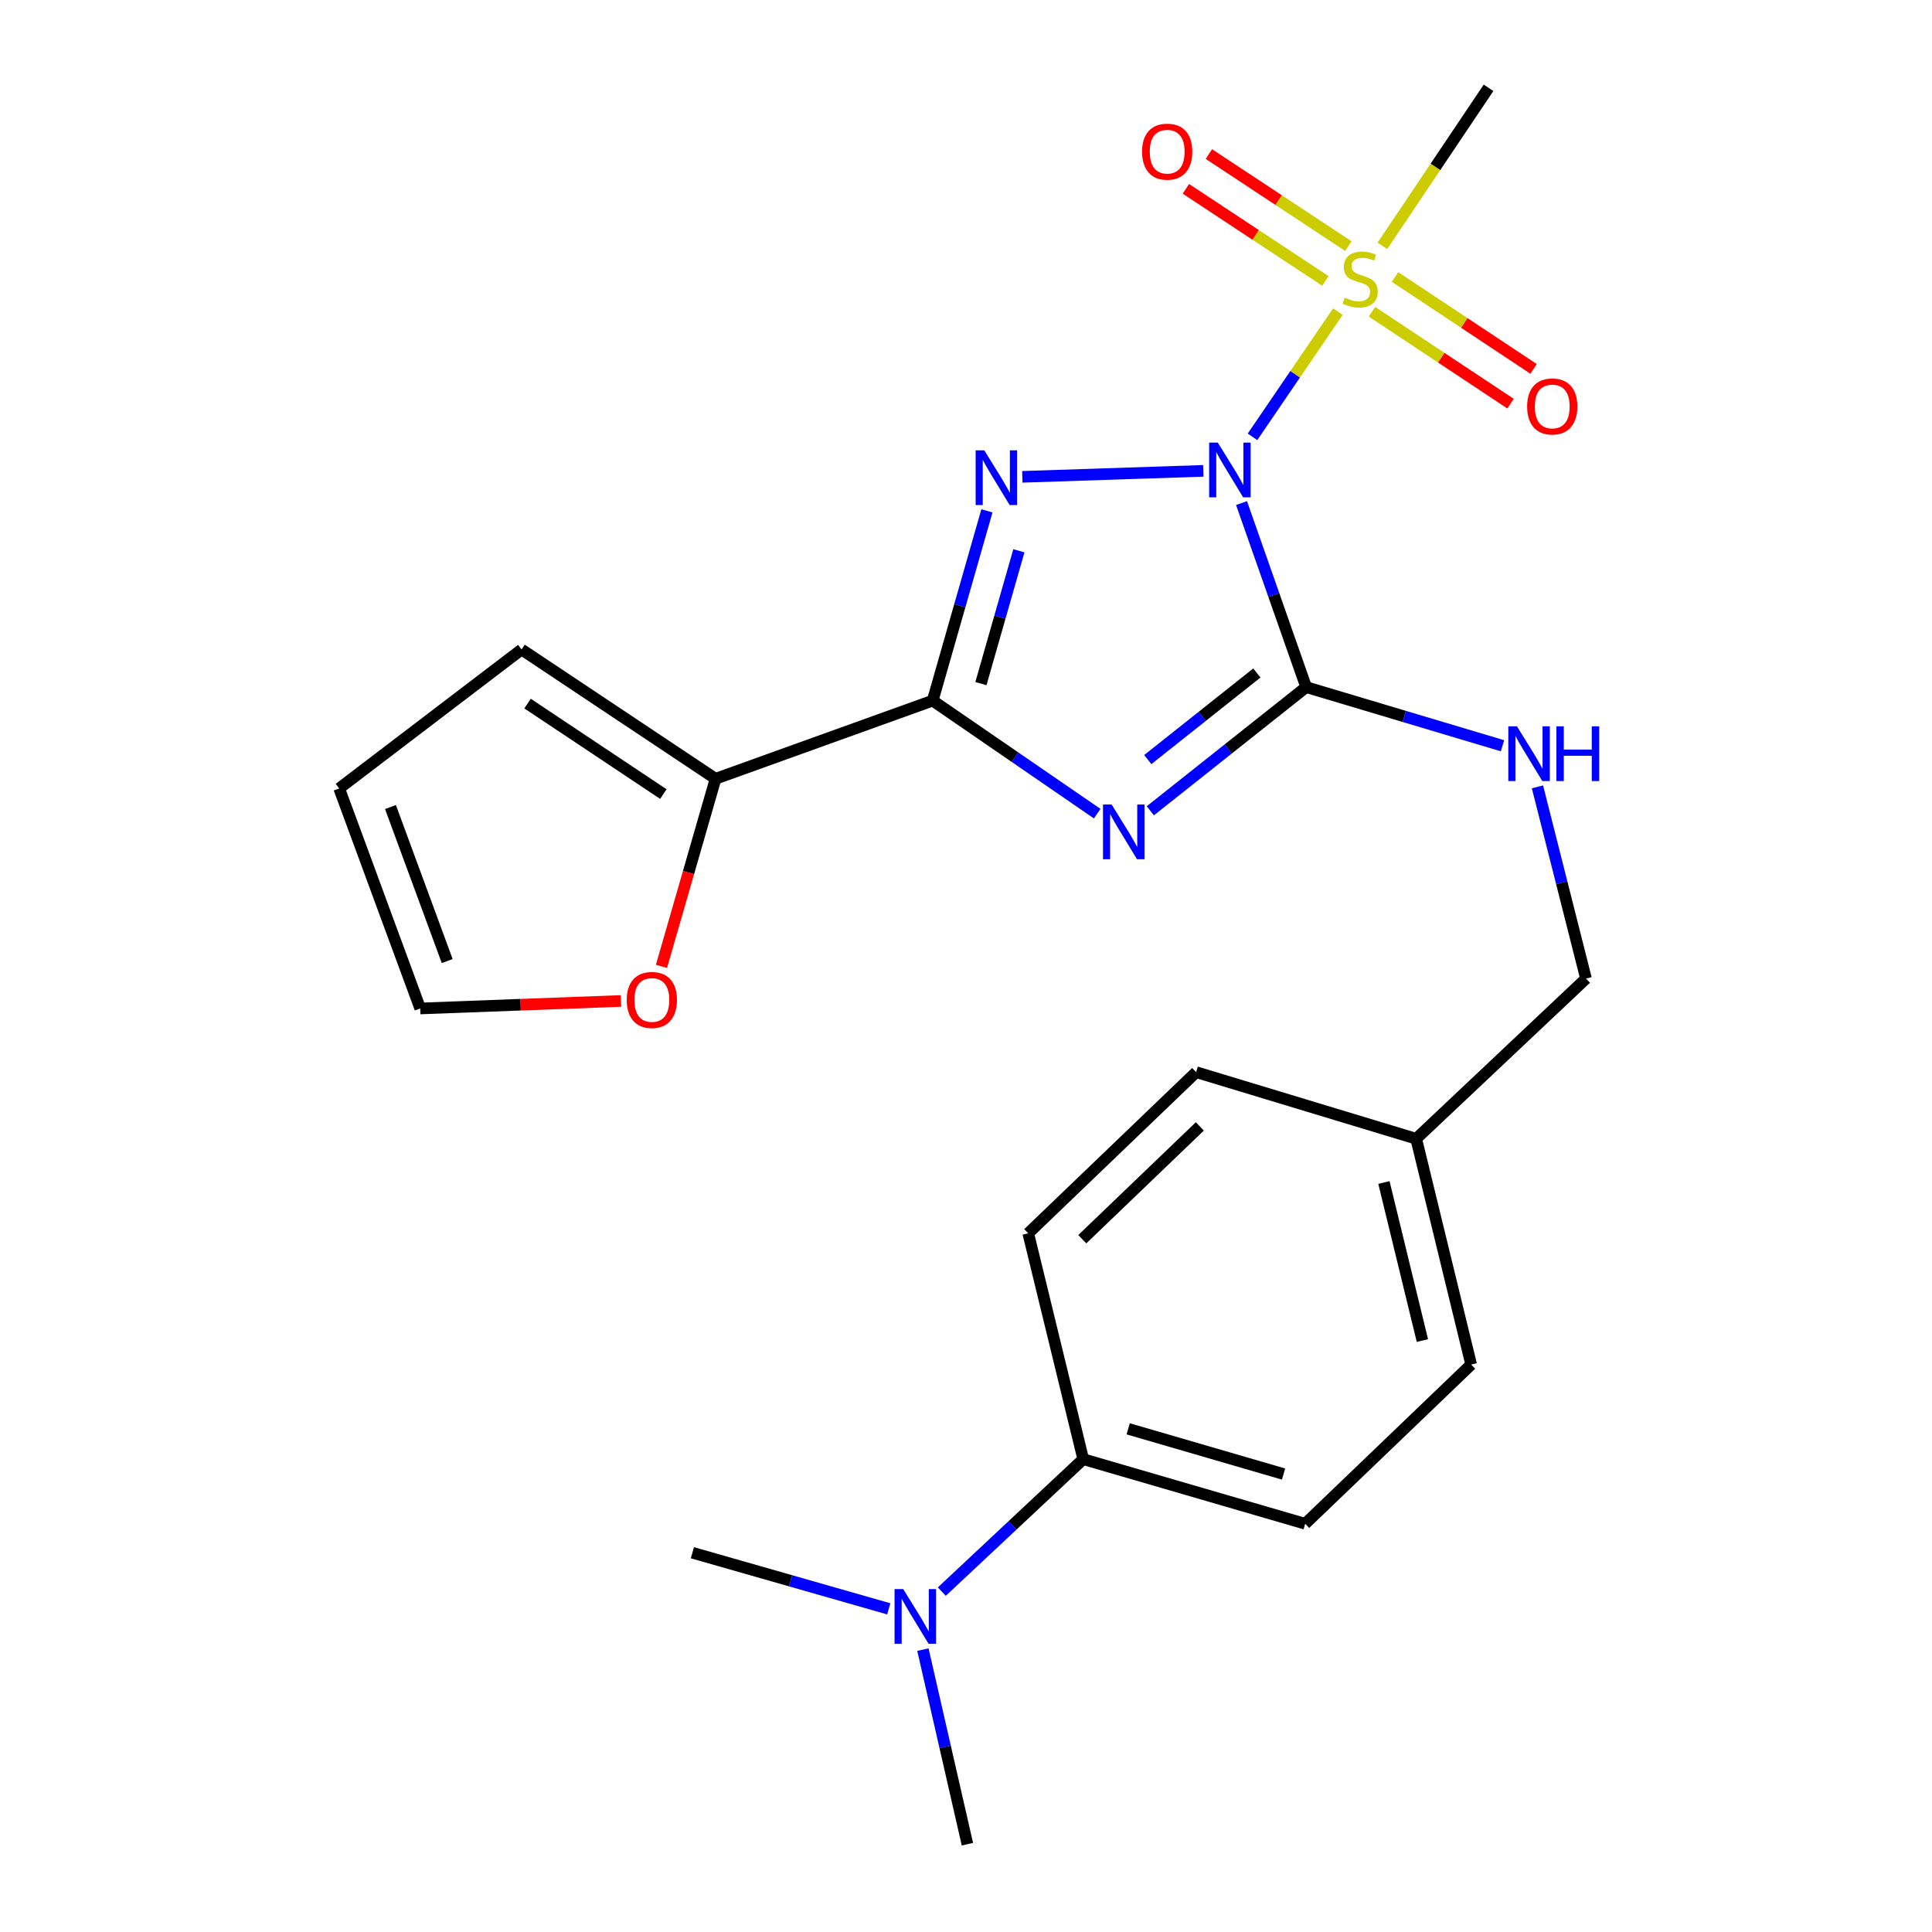 <?xml version='1.0' encoding='iso-8859-1'?>
<svg version='1.1' baseProfile='full'
              xmlns='http://www.w3.org/2000/svg'
                      xmlns:rdkit='http://www.rdkit.org/xml'
                      xmlns:xlink='http://www.w3.org/1999/xlink'
                  xml:space='preserve'
width='1000px' height='1000px' viewBox='0 0 1000 1000'>
<!-- END OF HEADER -->
<rect style='opacity:1.0;fill:#FFFFFF;stroke:none' width='1000' height='1000' x='0' y='0'> </rect>
<path class='bond-0' d='M 622.831,243.709 L 529.152,246.813' style='fill:none;fill-rule:evenodd;stroke:#0000FF;stroke-width:6px;stroke-linecap:butt;stroke-linejoin:miter;stroke-opacity:1' />
<path class='bond-2' d='M 642.613,260.391 L 659.341,308.019' style='fill:none;fill-rule:evenodd;stroke:#0000FF;stroke-width:6px;stroke-linecap:butt;stroke-linejoin:miter;stroke-opacity:1' />
<path class='bond-2' d='M 659.341,308.019 L 676.07,355.648' style='fill:none;fill-rule:evenodd;stroke:#000000;stroke-width:6px;stroke-linecap:butt;stroke-linejoin:miter;stroke-opacity:1' />
<path class='bond-4' d='M 648.291,226.1 L 670.386,193.701' style='fill:none;fill-rule:evenodd;stroke:#0000FF;stroke-width:6px;stroke-linecap:butt;stroke-linejoin:miter;stroke-opacity:1' />
<path class='bond-4' d='M 670.386,193.701 L 692.48,161.301' style='fill:none;fill-rule:evenodd;stroke:#CCCC00;stroke-width:6px;stroke-linecap:butt;stroke-linejoin:miter;stroke-opacity:1' />
<path class='bond-3' d='M 510.828,264.418 L 496.792,313.528' style='fill:none;fill-rule:evenodd;stroke:#0000FF;stroke-width:6px;stroke-linecap:butt;stroke-linejoin:miter;stroke-opacity:1' />
<path class='bond-3' d='M 496.792,313.528 L 482.757,362.639' style='fill:none;fill-rule:evenodd;stroke:#000000;stroke-width:6px;stroke-linecap:butt;stroke-linejoin:miter;stroke-opacity:1' />
<path class='bond-3' d='M 527.371,285.082 L 517.546,319.46' style='fill:none;fill-rule:evenodd;stroke:#0000FF;stroke-width:6px;stroke-linecap:butt;stroke-linejoin:miter;stroke-opacity:1' />
<path class='bond-3' d='M 517.546,319.46 L 507.721,353.837' style='fill:none;fill-rule:evenodd;stroke:#000000;stroke-width:6px;stroke-linecap:butt;stroke-linejoin:miter;stroke-opacity:1' />
<path class='bond-1' d='M 595.403,419.667 L 635.736,387.657' style='fill:none;fill-rule:evenodd;stroke:#0000FF;stroke-width:6px;stroke-linecap:butt;stroke-linejoin:miter;stroke-opacity:1' />
<path class='bond-1' d='M 635.736,387.657 L 676.07,355.648' style='fill:none;fill-rule:evenodd;stroke:#000000;stroke-width:6px;stroke-linecap:butt;stroke-linejoin:miter;stroke-opacity:1' />
<path class='bond-1' d='M 594.085,393.157 L 622.318,370.75' style='fill:none;fill-rule:evenodd;stroke:#0000FF;stroke-width:6px;stroke-linecap:butt;stroke-linejoin:miter;stroke-opacity:1' />
<path class='bond-1' d='M 622.318,370.75 L 650.552,348.343' style='fill:none;fill-rule:evenodd;stroke:#000000;stroke-width:6px;stroke-linecap:butt;stroke-linejoin:miter;stroke-opacity:1' />
<path class='bond-24' d='M 567.91,421.142 L 525.333,391.89' style='fill:none;fill-rule:evenodd;stroke:#0000FF;stroke-width:6px;stroke-linecap:butt;stroke-linejoin:miter;stroke-opacity:1' />
<path class='bond-24' d='M 525.333,391.89 L 482.757,362.639' style='fill:none;fill-rule:evenodd;stroke:#000000;stroke-width:6px;stroke-linecap:butt;stroke-linejoin:miter;stroke-opacity:1' />
<path class='bond-6' d='M 676.07,355.648 L 726.879,370.826' style='fill:none;fill-rule:evenodd;stroke:#000000;stroke-width:6px;stroke-linecap:butt;stroke-linejoin:miter;stroke-opacity:1' />
<path class='bond-6' d='M 726.879,370.826 L 777.689,386.003' style='fill:none;fill-rule:evenodd;stroke:#0000FF;stroke-width:6px;stroke-linecap:butt;stroke-linejoin:miter;stroke-opacity:1' />
<path class='bond-5' d='M 482.757,362.639 L 370.373,403.086' style='fill:none;fill-rule:evenodd;stroke:#000000;stroke-width:6px;stroke-linecap:butt;stroke-linejoin:miter;stroke-opacity:1' />
<path class='bond-7' d='M 697.906,127.384 L 661.808,103.557' style='fill:none;fill-rule:evenodd;stroke:#CCCC00;stroke-width:6px;stroke-linecap:butt;stroke-linejoin:miter;stroke-opacity:1' />
<path class='bond-7' d='M 661.808,103.557 L 625.709,79.729' style='fill:none;fill-rule:evenodd;stroke:#FF0000;stroke-width:6px;stroke-linecap:butt;stroke-linejoin:miter;stroke-opacity:1' />
<path class='bond-7' d='M 686.016,145.398 L 649.917,121.571' style='fill:none;fill-rule:evenodd;stroke:#CCCC00;stroke-width:6px;stroke-linecap:butt;stroke-linejoin:miter;stroke-opacity:1' />
<path class='bond-7' d='M 649.917,121.571 L 613.819,97.743' style='fill:none;fill-rule:evenodd;stroke:#FF0000;stroke-width:6px;stroke-linecap:butt;stroke-linejoin:miter;stroke-opacity:1' />
<path class='bond-8' d='M 710.13,161.354 L 745.993,185.143' style='fill:none;fill-rule:evenodd;stroke:#CCCC00;stroke-width:6px;stroke-linecap:butt;stroke-linejoin:miter;stroke-opacity:1' />
<path class='bond-8' d='M 745.993,185.143 L 781.856,208.932' style='fill:none;fill-rule:evenodd;stroke:#FF0000;stroke-width:6px;stroke-linecap:butt;stroke-linejoin:miter;stroke-opacity:1' />
<path class='bond-8' d='M 722.061,143.367 L 757.924,167.156' style='fill:none;fill-rule:evenodd;stroke:#CCCC00;stroke-width:6px;stroke-linecap:butt;stroke-linejoin:miter;stroke-opacity:1' />
<path class='bond-8' d='M 757.924,167.156 L 793.787,190.945' style='fill:none;fill-rule:evenodd;stroke:#FF0000;stroke-width:6px;stroke-linecap:butt;stroke-linejoin:miter;stroke-opacity:1' />
<path class='bond-17' d='M 715.518,127.261 L 742.992,86.358' style='fill:none;fill-rule:evenodd;stroke:#CCCC00;stroke-width:6px;stroke-linecap:butt;stroke-linejoin:miter;stroke-opacity:1' />
<path class='bond-17' d='M 742.992,86.358 L 770.466,45.455' style='fill:none;fill-rule:evenodd;stroke:#000000;stroke-width:6px;stroke-linecap:butt;stroke-linejoin:miter;stroke-opacity:1' />
<path class='bond-9' d='M 370.373,403.086 L 356.378,451.642' style='fill:none;fill-rule:evenodd;stroke:#000000;stroke-width:6px;stroke-linecap:butt;stroke-linejoin:miter;stroke-opacity:1' />
<path class='bond-9' d='M 356.378,451.642 L 342.382,500.199' style='fill:none;fill-rule:evenodd;stroke:#FF0000;stroke-width:6px;stroke-linecap:butt;stroke-linejoin:miter;stroke-opacity:1' />
<path class='bond-11' d='M 370.373,403.086 L 269.969,336.174' style='fill:none;fill-rule:evenodd;stroke:#000000;stroke-width:6px;stroke-linecap:butt;stroke-linejoin:miter;stroke-opacity:1' />
<path class='bond-11' d='M 343.343,411.01 L 273.06,364.172' style='fill:none;fill-rule:evenodd;stroke:#000000;stroke-width:6px;stroke-linecap:butt;stroke-linejoin:miter;stroke-opacity:1' />
<path class='bond-18' d='M 795.784,407.273 L 808.349,456.892' style='fill:none;fill-rule:evenodd;stroke:#0000FF;stroke-width:6px;stroke-linecap:butt;stroke-linejoin:miter;stroke-opacity:1' />
<path class='bond-18' d='M 808.349,456.892 L 820.914,506.511' style='fill:none;fill-rule:evenodd;stroke:#000000;stroke-width:6px;stroke-linecap:butt;stroke-linejoin:miter;stroke-opacity:1' />
<path class='bond-13' d='M 321.398,518.094 L 269.452,520.037' style='fill:none;fill-rule:evenodd;stroke:#FF0000;stroke-width:6px;stroke-linecap:butt;stroke-linejoin:miter;stroke-opacity:1' />
<path class='bond-13' d='M 269.452,520.037 L 217.507,521.98' style='fill:none;fill-rule:evenodd;stroke:#000000;stroke-width:6px;stroke-linecap:butt;stroke-linejoin:miter;stroke-opacity:1' />
<path class='bond-10' d='M 560.677,755.261 L 675.566,788.705' style='fill:none;fill-rule:evenodd;stroke:#000000;stroke-width:6px;stroke-linecap:butt;stroke-linejoin:miter;stroke-opacity:1' />
<path class='bond-10' d='M 583.943,739.553 L 664.365,762.964' style='fill:none;fill-rule:evenodd;stroke:#000000;stroke-width:6px;stroke-linecap:butt;stroke-linejoin:miter;stroke-opacity:1' />
<path class='bond-12' d='M 560.677,755.261 L 524.078,789.536' style='fill:none;fill-rule:evenodd;stroke:#000000;stroke-width:6px;stroke-linecap:butt;stroke-linejoin:miter;stroke-opacity:1' />
<path class='bond-12' d='M 524.078,789.536 L 487.48,823.812' style='fill:none;fill-rule:evenodd;stroke:#0000FF;stroke-width:6px;stroke-linecap:butt;stroke-linejoin:miter;stroke-opacity:1' />
<path class='bond-26' d='M 560.677,755.261 L 532.209,638.357' style='fill:none;fill-rule:evenodd;stroke:#000000;stroke-width:6px;stroke-linecap:butt;stroke-linejoin:miter;stroke-opacity:1' />
<path class='bond-14' d='M 269.969,336.174 L 175.561,408.098' style='fill:none;fill-rule:evenodd;stroke:#000000;stroke-width:6px;stroke-linecap:butt;stroke-linejoin:miter;stroke-opacity:1' />
<path class='bond-22' d='M 460.023,832.733 L 409.202,818.213' style='fill:none;fill-rule:evenodd;stroke:#0000FF;stroke-width:6px;stroke-linecap:butt;stroke-linejoin:miter;stroke-opacity:1' />
<path class='bond-22' d='M 409.202,818.213 L 358.382,803.694' style='fill:none;fill-rule:evenodd;stroke:#000000;stroke-width:6px;stroke-linecap:butt;stroke-linejoin:miter;stroke-opacity:1' />
<path class='bond-23' d='M 477.694,853.841 L 489.213,904.193' style='fill:none;fill-rule:evenodd;stroke:#0000FF;stroke-width:6px;stroke-linecap:butt;stroke-linejoin:miter;stroke-opacity:1' />
<path class='bond-23' d='M 489.213,904.193 L 500.732,954.545' style='fill:none;fill-rule:evenodd;stroke:#000000;stroke-width:6px;stroke-linecap:butt;stroke-linejoin:miter;stroke-opacity:1' />
<path class='bond-25' d='M 217.507,521.98 L 175.561,408.098' style='fill:none;fill-rule:evenodd;stroke:#000000;stroke-width:6px;stroke-linecap:butt;stroke-linejoin:miter;stroke-opacity:1' />
<path class='bond-25' d='M 231.469,497.438 L 202.107,417.72' style='fill:none;fill-rule:evenodd;stroke:#000000;stroke-width:6px;stroke-linecap:butt;stroke-linejoin:miter;stroke-opacity:1' />
<path class='bond-15' d='M 532.209,638.357 L 619.123,554.945' style='fill:none;fill-rule:evenodd;stroke:#000000;stroke-width:6px;stroke-linecap:butt;stroke-linejoin:miter;stroke-opacity:1' />
<path class='bond-15' d='M 560.192,641.418 L 621.031,583.029' style='fill:none;fill-rule:evenodd;stroke:#000000;stroke-width:6px;stroke-linecap:butt;stroke-linejoin:miter;stroke-opacity:1' />
<path class='bond-16' d='M 675.566,788.705 L 761.472,706.288' style='fill:none;fill-rule:evenodd;stroke:#000000;stroke-width:6px;stroke-linecap:butt;stroke-linejoin:miter;stroke-opacity:1' />
<path class='bond-19' d='M 820.914,506.511 L 733.017,589.42' style='fill:none;fill-rule:evenodd;stroke:#000000;stroke-width:6px;stroke-linecap:butt;stroke-linejoin:miter;stroke-opacity:1' />
<path class='bond-20' d='M 733.017,589.42 L 619.123,554.945' style='fill:none;fill-rule:evenodd;stroke:#000000;stroke-width:6px;stroke-linecap:butt;stroke-linejoin:miter;stroke-opacity:1' />
<path class='bond-21' d='M 733.017,589.42 L 761.472,706.288' style='fill:none;fill-rule:evenodd;stroke:#000000;stroke-width:6px;stroke-linecap:butt;stroke-linejoin:miter;stroke-opacity:1' />
<path class='bond-21' d='M 716.313,612.056 L 736.232,693.864' style='fill:none;fill-rule:evenodd;stroke:#000000;stroke-width:6px;stroke-linecap:butt;stroke-linejoin:miter;stroke-opacity:1' />
<path  class='atom-0' d='M 630.334 229.092
L 639.614 244.092
Q 640.534 245.572, 642.014 248.252
Q 643.494 250.932, 643.574 251.092
L 643.574 229.092
L 647.334 229.092
L 647.334 257.412
L 643.454 257.412
L 633.494 241.012
Q 632.334 239.092, 631.094 236.892
Q 629.894 234.692, 629.534 234.012
L 629.534 257.412
L 625.854 257.412
L 625.854 229.092
L 630.334 229.092
' fill='#0000FF'/>
<path  class='atom-1' d='M 509.473 233.098
L 518.753 248.098
Q 519.673 249.578, 521.153 252.258
Q 522.633 254.938, 522.713 255.098
L 522.713 233.098
L 526.473 233.098
L 526.473 261.418
L 522.593 261.418
L 512.633 245.018
Q 511.473 243.098, 510.233 240.898
Q 509.033 238.698, 508.673 238.018
L 508.673 261.418
L 504.993 261.418
L 504.993 233.098
L 509.473 233.098
' fill='#0000FF'/>
<path  class='atom-2' d='M 575.389 416.422
L 584.669 431.422
Q 585.589 432.902, 587.069 435.582
Q 588.549 438.262, 588.629 438.422
L 588.629 416.422
L 592.389 416.422
L 592.389 444.742
L 588.509 444.742
L 578.549 428.342
Q 577.389 426.422, 576.149 424.222
Q 574.949 422.022, 574.589 421.342
L 574.589 444.742
L 570.909 444.742
L 570.909 416.422
L 575.389 416.422
' fill='#0000FF'/>
<path  class='atom-5' d='M 696.034 154.079
Q 696.354 154.199, 697.674 154.759
Q 698.994 155.319, 700.434 155.679
Q 701.914 155.999, 703.354 155.999
Q 706.034 155.999, 707.594 154.719
Q 709.154 153.399, 709.154 151.119
Q 709.154 149.559, 708.354 148.599
Q 707.594 147.639, 706.394 147.119
Q 705.194 146.599, 703.194 145.999
Q 700.674 145.239, 699.154 144.519
Q 697.674 143.799, 696.594 142.279
Q 695.554 140.759, 695.554 138.199
Q 695.554 134.639, 697.954 132.439
Q 700.394 130.239, 705.194 130.239
Q 708.474 130.239, 712.194 131.799
L 711.274 134.879
Q 707.874 133.479, 705.314 133.479
Q 702.554 133.479, 701.034 134.639
Q 699.514 135.759, 699.554 137.719
Q 699.554 139.239, 700.314 140.159
Q 701.114 141.079, 702.234 141.599
Q 703.394 142.119, 705.314 142.719
Q 707.874 143.519, 709.394 144.319
Q 710.914 145.119, 711.994 146.759
Q 713.114 148.359, 713.114 151.119
Q 713.114 155.039, 710.474 157.159
Q 707.874 159.239, 703.514 159.239
Q 700.994 159.239, 699.074 158.679
Q 697.194 158.159, 694.954 157.239
L 696.034 154.079
' fill='#CCCC00'/>
<path  class='atom-7' d='M 785.179 375.951
L 794.459 390.951
Q 795.379 392.431, 796.859 395.111
Q 798.339 397.791, 798.419 397.951
L 798.419 375.951
L 802.179 375.951
L 802.179 404.271
L 798.299 404.271
L 788.339 387.871
Q 787.179 385.951, 785.939 383.751
Q 784.739 381.551, 784.379 380.871
L 784.379 404.271
L 780.699 404.271
L 780.699 375.951
L 785.179 375.951
' fill='#0000FF'/>
<path  class='atom-7' d='M 805.579 375.951
L 809.419 375.951
L 809.419 387.991
L 823.899 387.991
L 823.899 375.951
L 827.739 375.951
L 827.739 404.271
L 823.899 404.271
L 823.899 391.191
L 809.419 391.191
L 809.419 404.271
L 805.579 404.271
L 805.579 375.951
' fill='#0000FF'/>
<path  class='atom-8' d='M 591.133 78.499
Q 591.133 71.699, 594.493 67.899
Q 597.853 64.099, 604.133 64.099
Q 610.413 64.099, 613.773 67.899
Q 617.133 71.699, 617.133 78.499
Q 617.133 85.379, 613.733 89.299
Q 610.333 93.179, 604.133 93.179
Q 597.893 93.179, 594.493 89.299
Q 591.133 85.419, 591.133 78.499
M 604.133 89.979
Q 608.453 89.979, 610.773 87.099
Q 613.133 84.179, 613.133 78.499
Q 613.133 72.939, 610.773 70.139
Q 608.453 67.299, 604.133 67.299
Q 599.813 67.299, 597.453 70.099
Q 595.133 72.899, 595.133 78.499
Q 595.133 84.219, 597.453 87.099
Q 599.813 89.979, 604.133 89.979
' fill='#FF0000'/>
<path  class='atom-9' d='M 790.442 210.38
Q 790.442 203.58, 793.802 199.78
Q 797.162 195.98, 803.442 195.98
Q 809.722 195.98, 813.082 199.78
Q 816.442 203.58, 816.442 210.38
Q 816.442 217.26, 813.042 221.18
Q 809.642 225.06, 803.442 225.06
Q 797.202 225.06, 793.802 221.18
Q 790.442 217.3, 790.442 210.38
M 803.442 221.86
Q 807.762 221.86, 810.082 218.98
Q 812.442 216.06, 812.442 210.38
Q 812.442 204.82, 810.082 202.02
Q 807.762 199.18, 803.442 199.18
Q 799.122 199.18, 796.762 201.98
Q 794.442 204.78, 794.442 210.38
Q 794.442 216.1, 796.762 218.98
Q 799.122 221.86, 803.442 221.86
' fill='#FF0000'/>
<path  class='atom-10' d='M 324.397 517.575
Q 324.397 510.775, 327.757 506.975
Q 331.117 503.175, 337.397 503.175
Q 343.677 503.175, 347.037 506.975
Q 350.397 510.775, 350.397 517.575
Q 350.397 524.455, 346.997 528.375
Q 343.597 532.255, 337.397 532.255
Q 331.157 532.255, 327.757 528.375
Q 324.397 524.495, 324.397 517.575
M 337.397 529.055
Q 341.717 529.055, 344.037 526.175
Q 346.397 523.255, 346.397 517.575
Q 346.397 512.015, 344.037 509.215
Q 341.717 506.375, 337.397 506.375
Q 333.077 506.375, 330.717 509.175
Q 328.397 511.975, 328.397 517.575
Q 328.397 523.295, 330.717 526.175
Q 333.077 529.055, 337.397 529.055
' fill='#FF0000'/>
<path  class='atom-13' d='M 467.503 822.498
L 476.783 837.498
Q 477.703 838.978, 479.183 841.658
Q 480.663 844.338, 480.743 844.498
L 480.743 822.498
L 484.503 822.498
L 484.503 850.818
L 480.623 850.818
L 470.663 834.418
Q 469.503 832.498, 468.263 830.298
Q 467.063 828.098, 466.703 827.418
L 466.703 850.818
L 463.023 850.818
L 463.023 822.498
L 467.503 822.498
' fill='#0000FF'/>
</svg>
